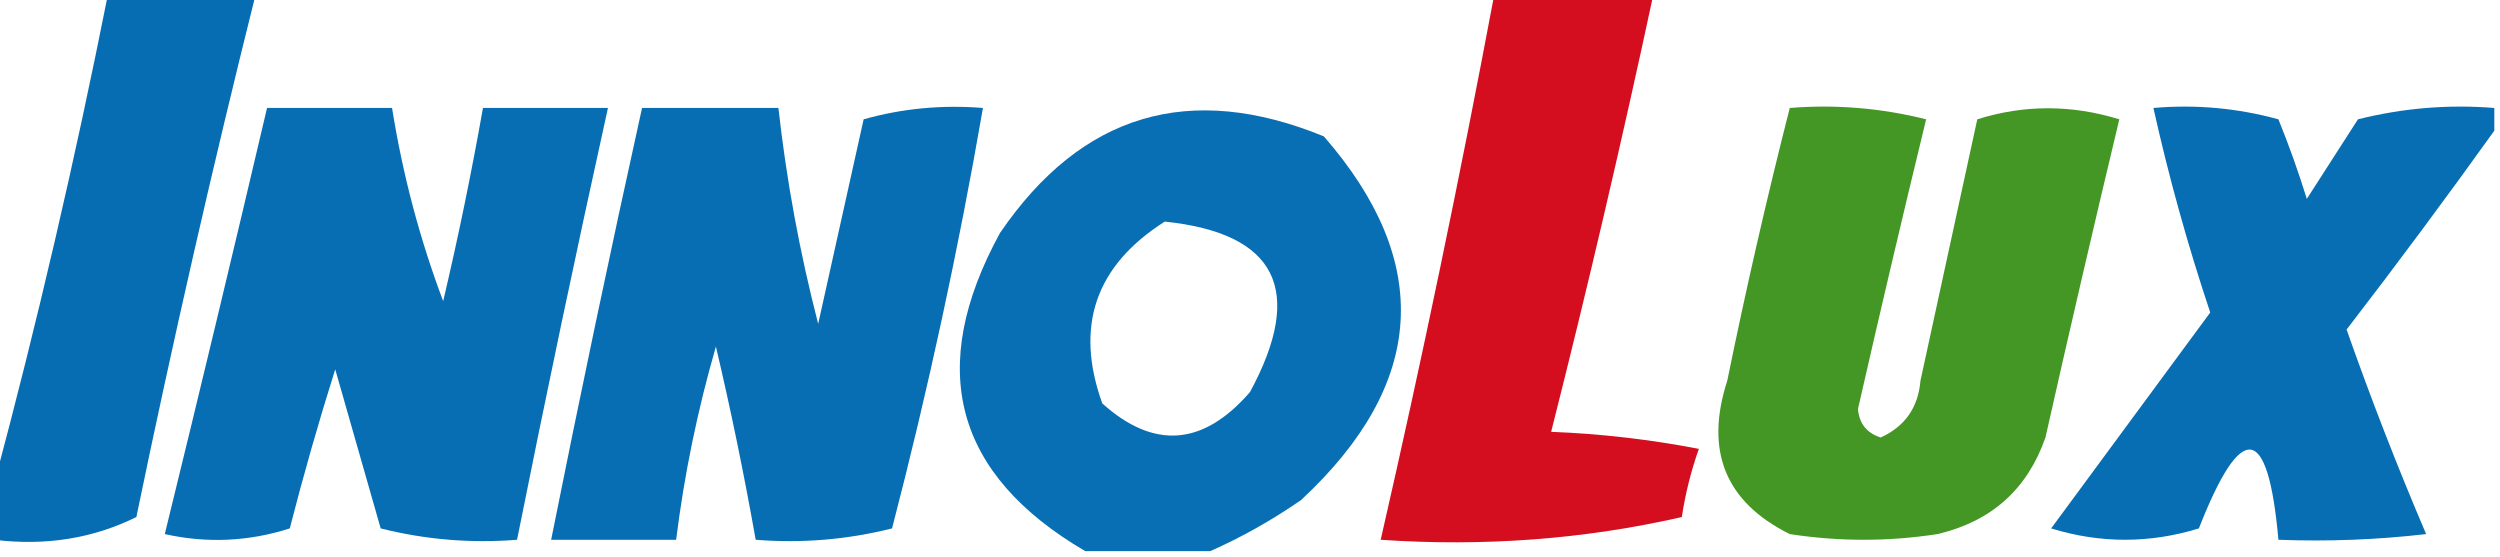 <?xml version="1.0" encoding="UTF-8"?>
<!DOCTYPE svg PUBLIC "-//W3C//DTD SVG 1.1//EN" "http://www.w3.org/Graphics/SVG/1.1/DTD/svg11.dtd">
<svg xmlns="http://www.w3.org/2000/svg" version="1.1" width="220px" height="49px" style="shape-rendering:geometricPrecision; text-rendering:geometricPrecision; image-rendering:optimizeQuality; fill-rule:evenodd; clip-rule:evenodd" xmlns:xlink="http://www.w3.org/1999/xlink">
<g><path style="opacity:0.973" fill="#026ab2" d="M 9.5,-0.5 C 13.833,-0.5 18.167,-0.5 22.5,-0.5C 18.695,14.723 15.195,30.056 12,45.5C 8.164,47.389 3.997,48.056 -0.5,47.5C -0.5,45.833 -0.5,44.167 -0.5,42.5C 3.276,28.387 6.61,14.053 9.5,-0.5 Z"/></g>
<g><path style="opacity:0.985" fill="#d50c1d" d="M 131.5,-0.5 C 136.167,-0.5 140.833,-0.5 145.5,-0.5C 142.732,12.405 139.732,25.238 136.5,38C 140.871,38.172 145.204,38.672 149.5,39.5C 148.811,41.444 148.311,43.444 148,45.5C 139.434,47.454 130.601,48.12 121.5,47.5C 125.151,31.563 128.484,15.563 131.5,-0.5 Z"/></g>
<g><path style="opacity:0.972" fill="#006ab1" d="M 56.5,9.5 C 60.5,9.5 64.5,9.5 68.5,9.5C 69.214,15.905 70.381,22.239 72,28.5C 73.333,22.5 74.667,16.5 76,10.5C 79.394,9.544 82.894,9.211 86.5,9.5C 84.346,21.937 81.679,34.27 78.5,46.5C 74.555,47.491 70.555,47.824 66.5,47.5C 65.496,41.815 64.329,36.148 63,30.5C 61.383,36.086 60.216,41.753 59.5,47.5C 55.833,47.5 52.167,47.5 48.5,47.5C 51.039,34.807 53.705,22.14 56.5,9.5 Z"/></g>
<g><path style="opacity:0.962" fill="#006ab2" d="M 106.5,48.5 C 102.833,48.5 99.167,48.5 95.5,48.5C 83.98,41.753 81.48,32.42 88,20.5C 95.173,9.997 104.673,7.164 116.5,12C 126.162,23.104 125.496,33.771 114.5,44C 111.901,45.795 109.234,47.295 106.5,48.5 Z M 102.5,19.5 C 112.349,20.528 114.849,25.528 110,34.5C 105.884,39.249 101.551,39.583 97,35.5C 94.559,28.711 96.393,23.378 102.5,19.5 Z"/></g>
<g><path style="opacity:0.971" fill="#006ab1" d="M 219.5,9.5 C 219.5,10.167 219.5,10.833 219.5,11.5C 215.309,17.355 210.976,23.188 206.5,29C 208.637,35.079 210.971,41.079 213.5,47C 209.179,47.499 204.846,47.666 200.5,47.5C 199.593,37.261 197.26,36.927 193.5,46.5C 189.167,47.833 184.833,47.833 180.5,46.5C 185.167,40.167 189.833,33.833 194.5,27.5C 192.519,21.575 190.852,15.575 189.5,9.5C 193.226,9.177 196.893,9.511 200.5,10.5C 201.432,12.795 202.265,15.129 203,17.5C 204.5,15.167 206,12.833 207.5,10.5C 211.445,9.509 215.445,9.176 219.5,9.5 Z"/></g>
<g><path style="opacity:0.971" fill="#006ab1" d="M 23.5,9.5 C 27.167,9.5 30.833,9.5 34.5,9.5C 35.437,15.365 36.937,21.031 39,26.5C 40.329,20.853 41.496,15.187 42.5,9.5C 46.167,9.5 49.833,9.5 53.5,9.5C 50.705,22.14 48.039,34.807 45.5,47.5C 41.445,47.824 37.445,47.491 33.5,46.5C 32.167,41.833 30.833,37.166 29.5,32.5C 28.041,37.124 26.708,41.79 25.5,46.5C 21.878,47.659 18.211,47.825 14.5,47C 17.564,34.511 20.564,22.011 23.5,9.5 Z"/></g>
<g><path style="opacity:0.999" fill="#449725" d="M 157.5,9.5 C 161.555,9.176 165.555,9.509 169.5,10.5C 167.438,18.977 165.438,27.477 163.5,36C 163.613,37.28 164.28,38.113 165.5,38.5C 167.636,37.528 168.803,35.861 169,33.5C 170.667,25.833 172.333,18.167 174,10.5C 178.118,9.202 182.285,9.202 186.5,10.5C 184.271,19.808 182.105,29.141 180,38.5C 178.412,43.052 175.245,45.885 170.5,47C 166.167,47.667 161.833,47.667 157.5,47C 151.831,44.185 149.998,39.685 152,33.5C 153.649,25.417 155.482,17.417 157.5,9.5 Z"/></g>
</svg>
